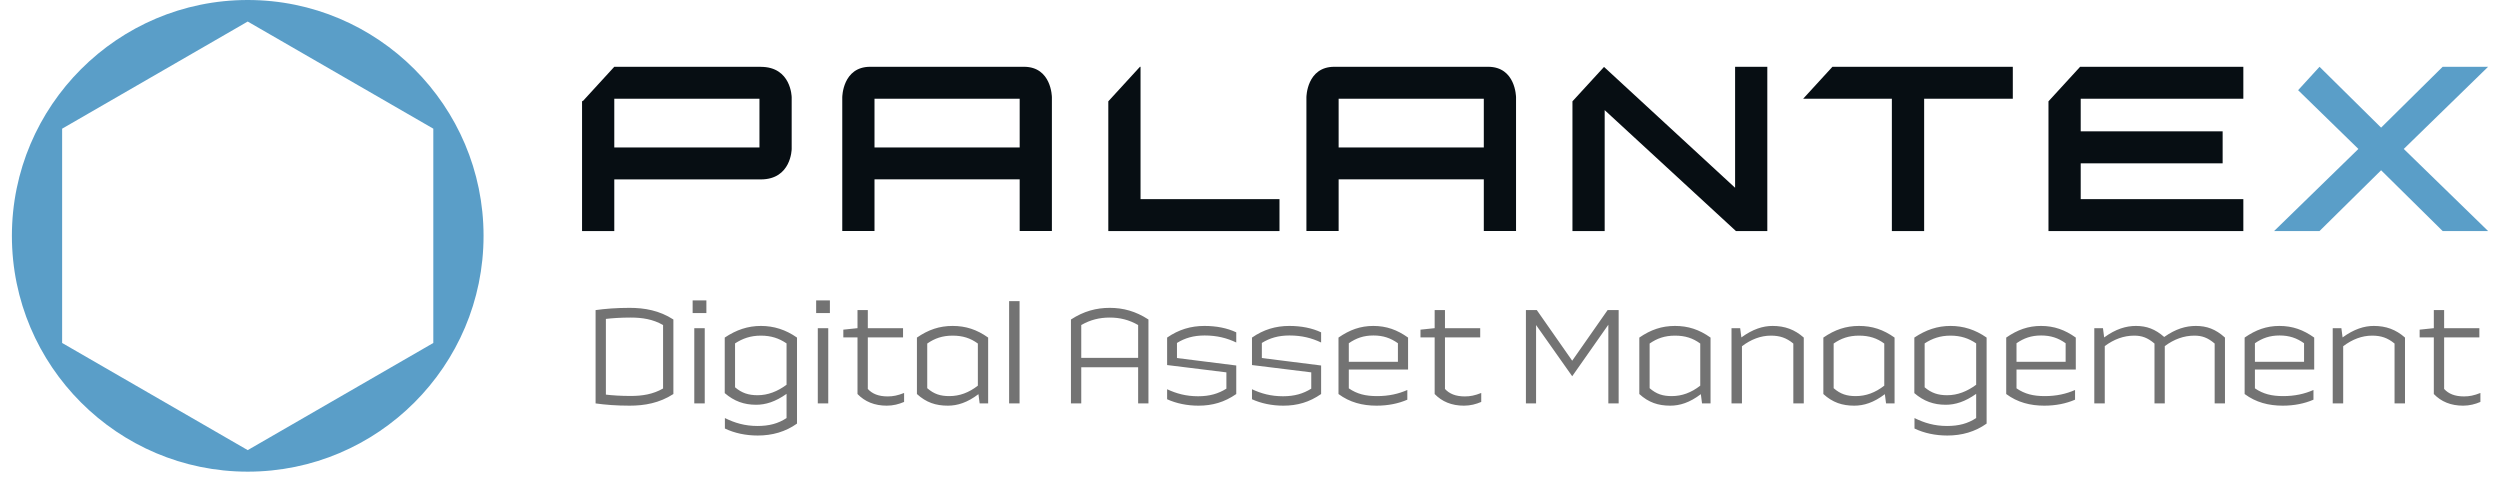 <svg width="161" height="31" viewBox="0 0 161 31" fill="none" xmlns="http://www.w3.org/2000/svg">
<path d="M15.953 0C7.58 0 0.766 6.814 0.766 15.188C0.766 23.561 7.58 30.375 15.953 30.375C24.326 30.375 31.141 23.561 31.141 15.188C31.141 6.814 24.326 0 15.953 0ZM4.001 22.082V8.287L15.953 1.387L27.905 8.287V22.087L15.953 28.988L4.001 22.087V22.082Z" fill="#5A9EC8"/>
<path d="M65.944 4.301H56.041C54.263 4.301 54.242 6.245 54.242 6.263V14.875H56.318V11.551H65.667V14.875H67.742V6.263C67.742 6.245 67.722 4.301 65.944 4.301ZM65.667 9.498H56.318V6.36H65.667V9.498Z" fill="#070E13"/>
<path d="M95.834 4.301H85.931C84.153 4.301 84.133 6.245 84.133 6.263V14.875H86.208V11.551H95.557V14.875H97.633V6.263C97.633 6.245 97.612 4.301 95.834 4.301ZM95.557 9.498H86.208V6.36H95.557V9.498Z" fill="#070E13"/>
<path d="M118.009 4.301L116.125 6.357V6.36H121.836V14.879H123.915V6.36H129.625V4.301H118.009Z" fill="#070E13"/>
<path d="M144.471 6.36V4.301H133.96L131.922 6.525V14.879H144.471V12.823H133.998V10.517H143.138V8.457H133.998V6.36H144.471Z" fill="#070E13"/>
<path d="M160.234 4.301H157.307L153.343 8.219L149.377 4.301L147.999 5.808L151.88 9.592L146.453 14.879H149.377L153.343 10.965L157.307 14.879H160.234L154.803 9.592L160.234 4.301Z" fill="#5A9EC8"/>
<path d="M111.74 4.301V12.092L103.314 4.323L103.297 4.312L101.266 6.525V14.879H103.341V7.092L111.77 14.857L111.794 14.879H113.815V4.301H111.74Z" fill="#070E13"/>
<path d="M73.451 12.823V4.301H73.413L71.375 6.525V14.879H82.399V12.823H73.451Z" fill="#070E13"/>
<path d="M48.994 4.301H39.56L37.522 6.525L37.484 6.484V14.879H39.56V11.554H48.994C50.961 11.554 50.984 9.61 50.984 9.592V6.267C50.984 6.248 50.961 4.305 48.994 4.305V4.301ZM48.909 9.498H39.56V6.36H48.909V9.498Z" fill="#070E13"/>
<path d="M43.366 25.375C42.462 25.961 41.5 26.125 40.548 26.125C39.693 26.125 38.971 26.067 38.356 25.98V19.97C38.971 19.884 39.693 19.826 40.548 19.826C41.5 19.826 42.462 19.99 43.366 20.576V25.375ZM40.606 25.5C41.366 25.5 42.048 25.394 42.702 25.019V20.932C42.048 20.557 41.366 20.451 40.606 20.451C39.991 20.451 39.404 20.49 39.019 20.538V25.413C39.404 25.461 39.991 25.5 40.606 25.5ZM44.606 19.345H45.491V20.163H44.606V19.345ZM45.385 25.98H44.712V21.134H45.385V25.98ZM51.327 27.279C50.587 27.808 49.731 28.048 48.798 28.048C48.029 28.048 47.298 27.894 46.683 27.596V26.923C47.308 27.231 47.962 27.433 48.779 27.433C49.529 27.433 50.116 27.279 50.654 26.923V25.365C49.933 25.875 49.308 26.067 48.693 26.067C47.914 26.067 47.279 25.836 46.673 25.317V21.74C47.423 21.24 48.164 20.99 49 20.99C49.837 20.99 50.597 21.23 51.327 21.74V27.279ZM47.337 24.942C47.779 25.317 48.212 25.452 48.789 25.452C49.452 25.452 50.068 25.211 50.654 24.778V22.115C50.173 21.788 49.664 21.615 49 21.615C48.337 21.615 47.827 21.797 47.337 22.115V24.942ZM52.56 19.345H53.445V20.163H52.56V19.345ZM53.339 25.98H52.666V21.134H53.339V25.98ZM58.224 25.884C57.887 26.029 57.522 26.125 57.108 26.125C56.32 26.125 55.695 25.865 55.223 25.375V21.73H54.31V21.23L55.223 21.134V19.97H55.887V21.134H58.156V21.73H55.887V25.048C56.166 25.355 56.57 25.529 57.166 25.529C57.512 25.529 57.81 25.471 58.224 25.307V25.884ZM63.089 25.98L63.012 25.384C62.291 25.932 61.656 26.125 61.041 26.125C60.272 26.125 59.647 25.923 59.05 25.375V21.74C59.791 21.23 60.502 20.99 61.349 20.99C62.195 20.99 62.906 21.221 63.637 21.74V25.98H63.089ZM61.137 25.509C61.791 25.509 62.397 25.288 62.974 24.836V22.124C62.502 21.778 62.002 21.615 61.349 21.615C60.695 21.615 60.195 21.788 59.714 22.124V25C60.156 25.384 60.57 25.509 61.137 25.509ZM65.66 25.98H64.987V19.393H65.66V25.98ZM73.296 25.98V23.653H69.633V25.98H68.969V20.576C69.796 20.038 70.604 19.826 71.469 19.826C72.325 19.826 73.133 20.038 73.96 20.576V25.98H73.296ZM69.633 20.932V23.047H73.296V20.932C72.71 20.595 72.123 20.451 71.469 20.451C70.806 20.451 70.219 20.595 69.633 20.932ZM75.162 23.509V21.74C75.912 21.221 76.691 20.99 77.567 20.99C78.326 20.99 79.028 21.124 79.615 21.403V22.057C79.009 21.769 78.374 21.605 77.576 21.605C76.865 21.605 76.307 21.769 75.797 22.086V23.057L79.615 23.538V25.375C78.855 25.904 78.076 26.125 77.182 26.125C76.451 26.125 75.749 25.98 75.162 25.711V25.067C75.759 25.346 76.384 25.519 77.163 25.519C77.893 25.519 78.461 25.355 78.98 25.029V23.98L75.162 23.509ZM80.628 23.509V21.74C81.378 21.221 82.157 20.99 83.032 20.99C83.792 20.99 84.494 21.124 85.08 21.403V22.057C84.474 21.769 83.84 21.605 83.041 21.605C82.33 21.605 81.772 21.769 81.263 22.086V23.057L85.08 23.538V25.375C84.32 25.904 83.542 26.125 82.647 26.125C81.916 26.125 81.214 25.98 80.628 25.711V25.067C81.224 25.346 81.849 25.519 82.628 25.519C83.359 25.519 83.926 25.355 84.445 25.029V23.98L80.628 23.509ZM88.44 20.99C89.286 20.99 89.978 21.24 90.68 21.74V23.798H86.863V25.009C87.391 25.375 87.949 25.509 88.68 25.509C89.44 25.509 90.065 25.365 90.632 25.115V25.74C90.055 25.99 89.392 26.125 88.651 26.125C87.747 26.125 86.92 25.913 86.199 25.375V21.74C86.92 21.24 87.613 20.99 88.44 20.99ZM86.863 22.105V23.298H90.026V22.105C89.555 21.769 89.074 21.605 88.449 21.605C87.815 21.605 87.334 21.778 86.863 22.105ZM95.392 25.884C95.056 26.029 94.691 26.125 94.277 26.125C93.489 26.125 92.863 25.865 92.392 25.375V21.73H91.479V21.23L92.392 21.134V19.97H93.056V21.134H95.325V21.73H93.056V25.048C93.335 25.355 93.739 25.529 94.335 25.529C94.681 25.529 94.979 25.471 95.392 25.307V25.884ZM101.25 24.23L98.923 20.932V25.98H98.269V19.97H98.971L101.25 23.23L103.529 19.97H104.241V25.98H103.577V20.913L101.25 24.23ZM109.611 25.98L109.534 25.384C108.813 25.932 108.178 26.125 107.563 26.125C106.794 26.125 106.169 25.923 105.572 25.375V21.74C106.313 21.23 107.024 20.99 107.871 20.99C108.717 20.99 109.428 21.221 110.159 21.74V25.98H109.611ZM107.659 25.509C108.313 25.509 108.919 25.288 109.496 24.836V22.124C109.025 21.778 108.525 21.615 107.871 21.615C107.217 21.615 106.717 21.788 106.236 22.124V25C106.678 25.384 107.092 25.509 107.659 25.509ZM112.182 22.297V25.98H111.509V21.134H112.067L112.144 21.73C112.884 21.192 113.538 20.99 114.154 20.99C114.942 20.99 115.577 21.221 116.163 21.74V25.98H115.49V22.124C115.048 21.759 114.625 21.615 114.048 21.615C113.384 21.615 112.769 21.855 112.182 22.297ZM121.462 25.98L121.385 25.384C120.664 25.932 120.03 26.125 119.414 26.125C118.645 26.125 118.02 25.923 117.424 25.375V21.74C118.164 21.23 118.876 20.99 119.722 20.99C120.568 20.99 121.28 21.221 122.01 21.74V25.98H121.462ZM119.51 25.509C120.164 25.509 120.77 25.288 121.347 24.836V22.124C120.876 21.778 120.376 21.615 119.722 21.615C119.068 21.615 118.568 21.788 118.087 22.124V25C118.529 25.384 118.943 25.509 119.51 25.509ZM127.938 27.279C127.197 27.808 126.341 28.048 125.409 28.048C124.639 28.048 123.908 27.894 123.293 27.596V26.923C123.918 27.231 124.572 27.433 125.389 27.433C126.139 27.433 126.726 27.279 127.265 26.923V25.365C126.543 25.875 125.918 26.067 125.303 26.067C124.524 26.067 123.889 25.836 123.283 25.317V21.74C124.033 21.24 124.774 20.99 125.611 20.99C126.447 20.99 127.207 21.23 127.938 21.74V27.279ZM123.947 24.942C124.389 25.317 124.822 25.452 125.399 25.452C126.062 25.452 126.678 25.211 127.265 24.778V22.115C126.784 21.788 126.274 21.615 125.611 21.615C124.947 21.615 124.437 21.797 123.947 22.115V24.942ZM131.44 20.99C132.286 20.99 132.979 21.24 133.681 21.74V23.798H129.863V25.009C130.392 25.375 130.95 25.509 131.681 25.509C132.44 25.509 133.065 25.365 133.633 25.115V25.74C133.056 25.99 132.392 26.125 131.652 26.125C130.748 26.125 129.921 25.913 129.2 25.375V21.74C129.921 21.24 130.613 20.99 131.44 20.99ZM129.863 22.105V23.298H133.027V22.105C132.556 21.769 132.075 21.605 131.45 21.605C130.815 21.605 130.334 21.778 129.863 22.105ZM135.547 22.288V25.98H134.873V21.134H135.431L135.508 21.73C136.258 21.182 136.922 20.99 137.556 20.99C138.239 20.99 138.797 21.192 139.374 21.701C140.124 21.172 140.778 20.99 141.412 20.99C142.114 20.99 142.682 21.192 143.288 21.74V25.98H142.624V22.124C142.172 21.74 141.807 21.615 141.316 21.615C140.643 21.615 140.009 21.846 139.412 22.288V25.98H138.749V22.124C138.297 21.74 137.931 21.615 137.441 21.615C136.768 21.615 136.143 21.846 135.547 22.288ZM146.794 20.99C147.64 20.99 148.333 21.24 149.035 21.74V23.798H145.217V25.009C145.746 25.375 146.304 25.509 147.035 25.509C147.794 25.509 148.419 25.365 148.987 25.115V25.74C148.41 25.99 147.746 26.125 147.006 26.125C146.102 26.125 145.275 25.913 144.554 25.375V21.74C145.275 21.24 145.967 20.99 146.794 20.99ZM145.217 22.105V23.298H148.381V22.105C147.91 21.769 147.429 21.605 146.804 21.605C146.169 21.605 145.688 21.778 145.217 22.105ZM150.901 22.297V25.98H150.227V21.134H150.785L150.862 21.73C151.603 21.192 152.256 20.99 152.872 20.99C153.66 20.99 154.295 21.221 154.882 21.74V25.98H154.209V22.124C153.766 21.759 153.343 21.615 152.766 21.615C152.103 21.615 151.487 21.855 150.901 22.297ZM159.738 25.884C159.402 26.029 159.036 26.125 158.623 26.125C157.834 26.125 157.209 25.865 156.738 25.375V21.73H155.825V21.23L156.738 21.134V19.97H157.402V21.134H159.671V21.73H157.402V25.048C157.68 25.355 158.084 25.529 158.681 25.529C159.027 25.529 159.325 25.471 159.738 25.307V25.884Z" fill="#737373"/>
</svg>
